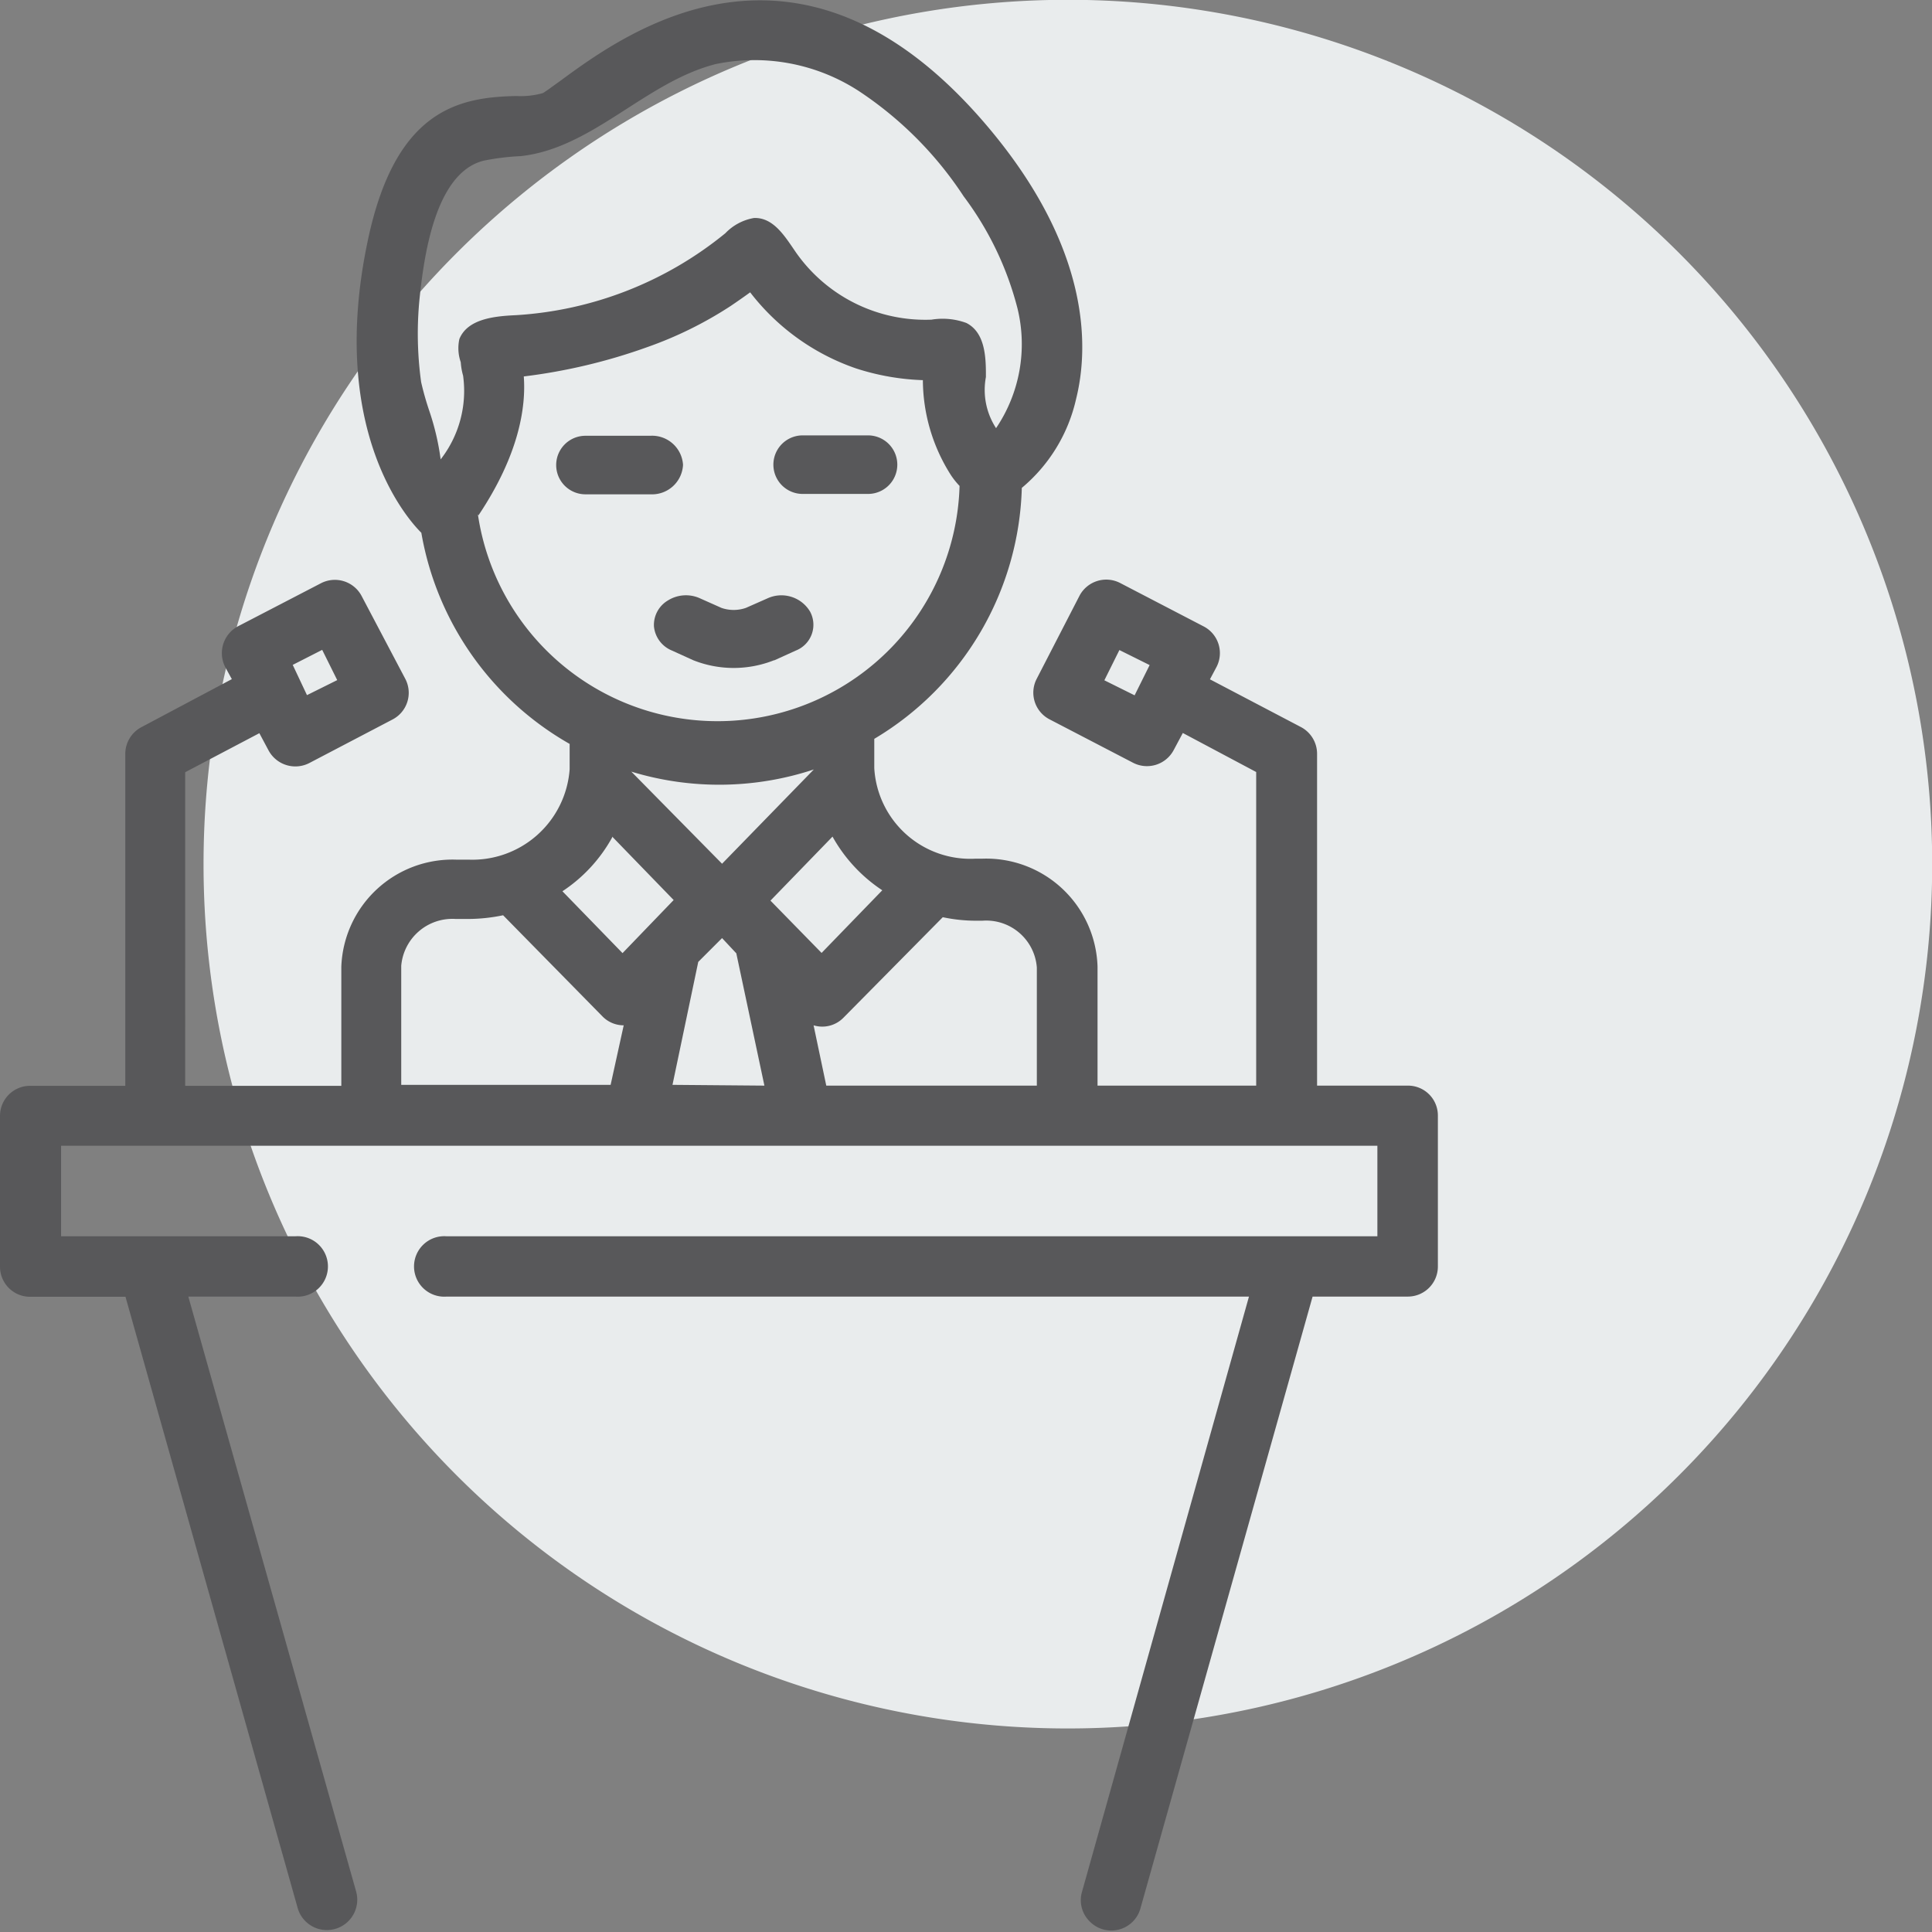 <svg xmlns="http://www.w3.org/2000/svg" viewBox="0 0 99 99"><rect x="0" y="0" width="99" height="99" fill="#808080" stroke="none"/><defs><style>.cls-1{fill:#e9eced;}.cls-2{fill:#58585a;}</style></defs><title>area-profesional</title><g id="tipo_formacion05"><g id="noun_conference_2068907" data-name="noun conference 2068907"><path id="Oval" class="cls-1" d="M54.71,88.57A44.29,44.29,0,1,0,10.43,44.29,44.28,44.28,0,0,0,54.71,88.57Z"/><path id="Path" class="cls-2" d="M39.67,33.84l1.1-.5a1.42,1.42,0,0,0,.74-2,1.71,1.71,0,0,0-2.18-.68l-1.11.49a1.91,1.91,0,0,1-1.25,0l-1.1-.49a1.74,1.74,0,0,0-1.63.1,1.46,1.46,0,0,0-.73,1.34,1.49,1.49,0,0,0,.91,1.23l1.1.5a5.61,5.61,0,0,0,4.15,0Z"/><path id="Path-2" data-name="Path" class="cls-2" d="M35,23.82a1.59,1.59,0,0,0-1.68-1.49H30a1.5,1.5,0,1,0,0,3h3.35A1.59,1.59,0,0,0,35,23.82Z"/><path id="Path-3" data-name="Path" class="cls-2" d="M41.13,25.31h3.35a1.5,1.5,0,1,0,0-3H41.13a1.5,1.5,0,1,0,0,3Z"/><path class="cls-2" d="M72.14,55.63H67.49v-17a1.55,1.55,0,0,0-.82-1.37L62,34.81l.33-.62a1.54,1.54,0,0,0-.65-2.09l-4.27-2.22a1.55,1.55,0,0,0-2.09.64l-2.19,4.25a1.54,1.54,0,0,0,.65,2.09l4.27,2.22a1.55,1.55,0,0,0,2.09-.64l.47-.88,3.76,2V55.63H56.24v-6.1A5.71,5.71,0,0,0,50.35,44H50a4.93,4.93,0,0,1-5.2-4.64V37.86A15.46,15.46,0,0,0,52.36,25a8.31,8.31,0,0,0,2.78-4.55c.63-2.52.87-7.72-4.75-14.22-9.52-11-18.34-4.54-21.66-2.1h0c-.38.27-.71.52-.91.64a4.18,4.18,0,0,1-1.36.15c-2.94.06-6.21.68-7.62,7.44-2,9.51,1.9,14.1,2.75,14.94a15.47,15.47,0,0,0,7.6,10.82v1.3A5,5,0,0,1,24,44.05h-.63a5.7,5.7,0,0,0-5.88,5.49v6.1h-8V39.57l3.8-2,.47.88a1.56,1.56,0,0,0,2.09.65l4.26-2.23a1.54,1.54,0,0,0,.66-2.08l-2.24-4.25a1.55,1.55,0,0,0-2.09-.65L12.2,32.09a1.56,1.56,0,0,0-.66,2.09l.34.62L7.23,37.27a1.55,1.55,0,0,0-.81,1.37v17H1.56A1.54,1.54,0,0,0,0,57.18V64.9a1.54,1.54,0,0,0,1.55,1.55H6.43l8.82,31.31a1.55,1.55,0,1,0,3-.83L9.65,66.44h5.48a1.55,1.55,0,1,0,0-3.09h-12V58.71H70.58v4.64H22.89a1.55,1.55,0,1,0,0,3.09H64L55.45,96.92a1.53,1.53,0,0,0,.37,1.52,1.55,1.55,0,0,0,2.63-.69l8.81-31.31h4.87a1.54,1.54,0,0,0,1.55-1.55V57.18A1.53,1.53,0,0,0,72.14,55.63Zm-14-20-1.55-.77.77-1.55,1.55.77ZM16.51,33.3l.77,1.55-1.55.77L15,34.07Zm7.1-14.74a3.33,3.33,0,0,0,.12.69,5.71,5.71,0,0,1-1.15,4.29A13,13,0,0,0,22,21.06a15.06,15.06,0,0,1-.42-1.48,18.11,18.11,0,0,1-.08-4.29c.22-2.09.78-6.45,3.3-7.06A12.51,12.51,0,0,1,26.69,8c3.69-.41,6.4-3.81,10-4.72A9.82,9.82,0,0,1,44,4.66a18.83,18.83,0,0,1,5.38,5.4,16.28,16.28,0,0,1,2.76,5.75,7.69,7.69,0,0,1-1.1,6.13,3.59,3.59,0,0,1-.52-2.62c0-.06,0-.12,0-.18,0-1-.1-2.13-1-2.59a3.52,3.52,0,0,0-1.79-.17,8.09,8.09,0,0,1-6.94-3.44l-.15-.22c-.5-.73-1.07-1.58-2-1.55a2.65,2.65,0,0,0-1.47.78,18.74,18.74,0,0,1-10.73,4.2c-1.11.05-2.48.19-2.9,1.22A2.18,2.18,0,0,0,23.61,18.56Zm.9,7.81,0,.05c2.07-3.09,2.45-5.53,2.33-7.13a29.09,29.09,0,0,0,6.32-1.5,19.81,19.81,0,0,0,4.28-2.11c.34-.23.67-.46,1-.7a11.6,11.6,0,0,0,5.43,3.9,12.41,12.41,0,0,0,3.42.6,9.12,9.12,0,0,0,1.44,4.87,3.93,3.93,0,0,0,.44.55,12.41,12.41,0,0,1-24.68,1.47Zm17.25,13L37,44.26l-4.65-4.72A15.44,15.44,0,0,0,41.76,39.41Zm-10.39,3.5,3.15,3.25L31.9,48.84l-3.08-3.17A7.84,7.84,0,0,0,31.37,42.91Zm-.08,12.72H20.56v-6.1a2.63,2.63,0,0,1,2.79-2.4H24a8.9,8.9,0,0,0,1.78-.19l5.08,5.17a1.52,1.52,0,0,0,1.1.47Zm3.17,0,1.32-6.3L37,48.07l.73.78,1.44,6.78Zm8.2-12.72a7.91,7.91,0,0,0,2.55,2.75L42.1,48.83l-2.62-2.68ZM53.13,55.63H42.34l-.65-3.09a1.52,1.52,0,0,0,1.54-.4L48.31,47a8.3,8.3,0,0,0,1.72.18h.3a2.6,2.6,0,0,1,2.8,2.4Z"/></g></g></svg>